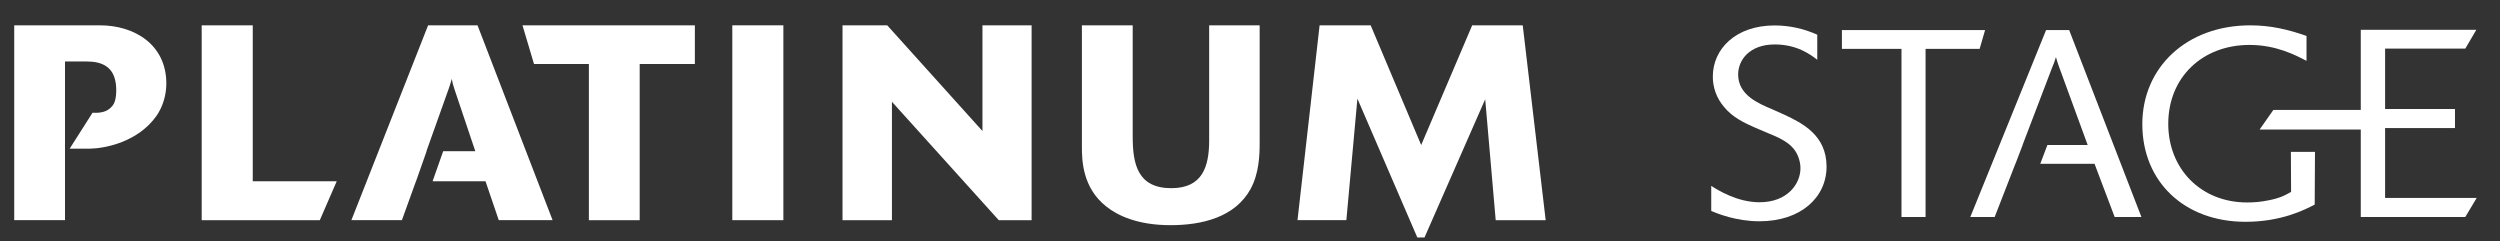 <?xml version="1.0" encoding="UTF-8"?>
<svg id="Layer_1" xmlns="http://www.w3.org/2000/svg" version="1.1" viewBox="0 0 288 27.81">
  <rect x="0" y="0" width="288" height="27.81" fill="#333333" stroke="none"/>
  <!-- Generator: Adobe Illustrator 29.5.1, SVG Export Plug-In . SVG Version: 2.1.0 Build 141)  -->
  <defs>
    <style>
      .st0 {
        fill: #fff;
      }
    </style>
  </defs>
  <g>
    <path class="st0" d="M197.135,21.414c.809.514,3.006,1.885,5.566,1.885,3.222,0,4.712-2.129,4.712-3.919,0-.822-.318-1.677-.794-2.254-.696-.847-1.887-1.365-2.95-1.792l-1.426-.605c-1.252-.55-2.643-1.185-3.653-2.435-.851-1.002-1.274-2.216-1.274-3.468,0-3.222,2.677-5.895,7.117-5.895,1.698,0,3.369.367,4.916,1.066v2.887c-.79-.607-2.341-1.764-4.886-1.764-2.927,0-4.228,1.792-4.228,3.466,0,2.343,2.276,3.311,3.948,4.012l1.426.639c1.981.942,4.81,2.31,4.81,5.957,0,3.528-2.946,6.296-7.718,6.296-2.707,0-4.848-.887-5.566-1.186v-2.891Z"/>
    <path class="st0" d="M221.827,24.997h-2.776V5.632h-6.863v-2.169h16.494l-.628,2.169h-6.228v19.365Z"/>
    <path class="st0" d="M284.001,24.997h-12.04V3.434h13.311l-1.271,2.167h-9.238v6.954h8.051v2.197h-8.051v8.053h10.55l-1.312,2.193Z"/>
    <polygon class="st0" points="260.307 14.923 265.211 14.923 266.315 14.923 272.903 14.923 272.963 12.664 261.891 12.664 260.307 14.923"/>
    <path class="st0" d="M263.91,17.497l.023,4.606c-.541.306-1.21.732-2.768,1.006-.764.151-1.524.214-2.292.214-5.366,0-9.09-3.902-9.09-9.058,0-5.368,3.94-9.09,9.363-9.09,3.052,0,5.275,1.161,6.564,1.834v-2.87c-2.17-.764-4.182-1.22-6.478-1.22-7.343,0-12.437,4.853-12.437,11.38,0,6.614,4.818,11.251,11.893,11.251,4.152,0,6.863-1.405,7.964-1.983l.034-6.069h-2.776Z"/>
    <path class="st0" d="M238.367,3.464h-2.658l-8.728,21.533h2.806l2.386-6.13h.008l.828-2.163h-.011l3.437-8.998c.159-.363.223-.522.408-1.127.208.696.238.79.363,1.127l3.294,8.998h-4.64l-.821,2.163h6.251l2.318,6.13h3.082l-8.323-21.533Z"/>
  </g>
  <g>
    <g>
      <path class="st0" d="M36.844,25.364h-13.609V2.917h5.883v17.967h9.671l-1.945,4.479Z"/>
      <path class="st0" d="M73.691,25.364h-5.852V7.37h-6.322l-1.326-4.453h19.858v4.453h-6.357v17.994Z"/>
      <path class="st0" d="M90.244,25.364h-5.882V2.917h5.882v22.446Z"/>
      <path class="st0" d="M118.841,25.364h-3.783l-12.306-13.638v13.638h-5.694V2.917h5.15l10.971,12.178V2.917h5.662v22.446Z"/>
      <path class="st0" d="M145.112,2.917v13.545c0,1.401-.063,3.496-1.045,5.311-1.785,3.243-5.566,4.167-9.224,4.167-3.849,0-6.136-1.146-7.378-2.133-2.766-2.159-2.83-5.343-2.83-6.901V2.917h5.852v12.813c0,3.184.57,5.948,4.451,5.948,3.563,0,4.357-2.45,4.357-5.5V2.917h5.818Z"/>
      <path class="st0" d="M178.064,25.364h-5.759l-1.21-13.931-6.991,15.921h-.83l-6.901-15.988-1.272,13.997h-5.628l2.546-22.446h5.882l5.82,13.791,5.876-13.791h5.823l2.643,22.446Z"/>
    </g>
    <path class="st0" d="M11.499,2.917H1.639v22.446h5.849v-8.901h0v-.509.002V7.083h2.516c1.749,0,3.089.609,3.34,2.571.097.734.072,1.917-.326,2.45-.452.594-1.05.964-2.359.883l-2.632,4.139h2.359c1.714-.032,5.529-.756,7.665-3.812.698-1.017,1.11-2.352,1.11-3.691,0-4.479-3.656-6.706-7.662-6.706Z"/>
    <path class="st0" d="M55.011,2.917h-5.694l-8.838,22.446h5.819l1.619-4.479h.008l1.221-3.468h-.021l2.575-7.219c.129-.348.129-.412.351-1.112.094.575.161.732.318,1.238l2.384,7.092h-3.698l-1.221,3.468h6.097l1.525,4.479h6.201L55.011,2.917Z"/>
  </g>
</svg>